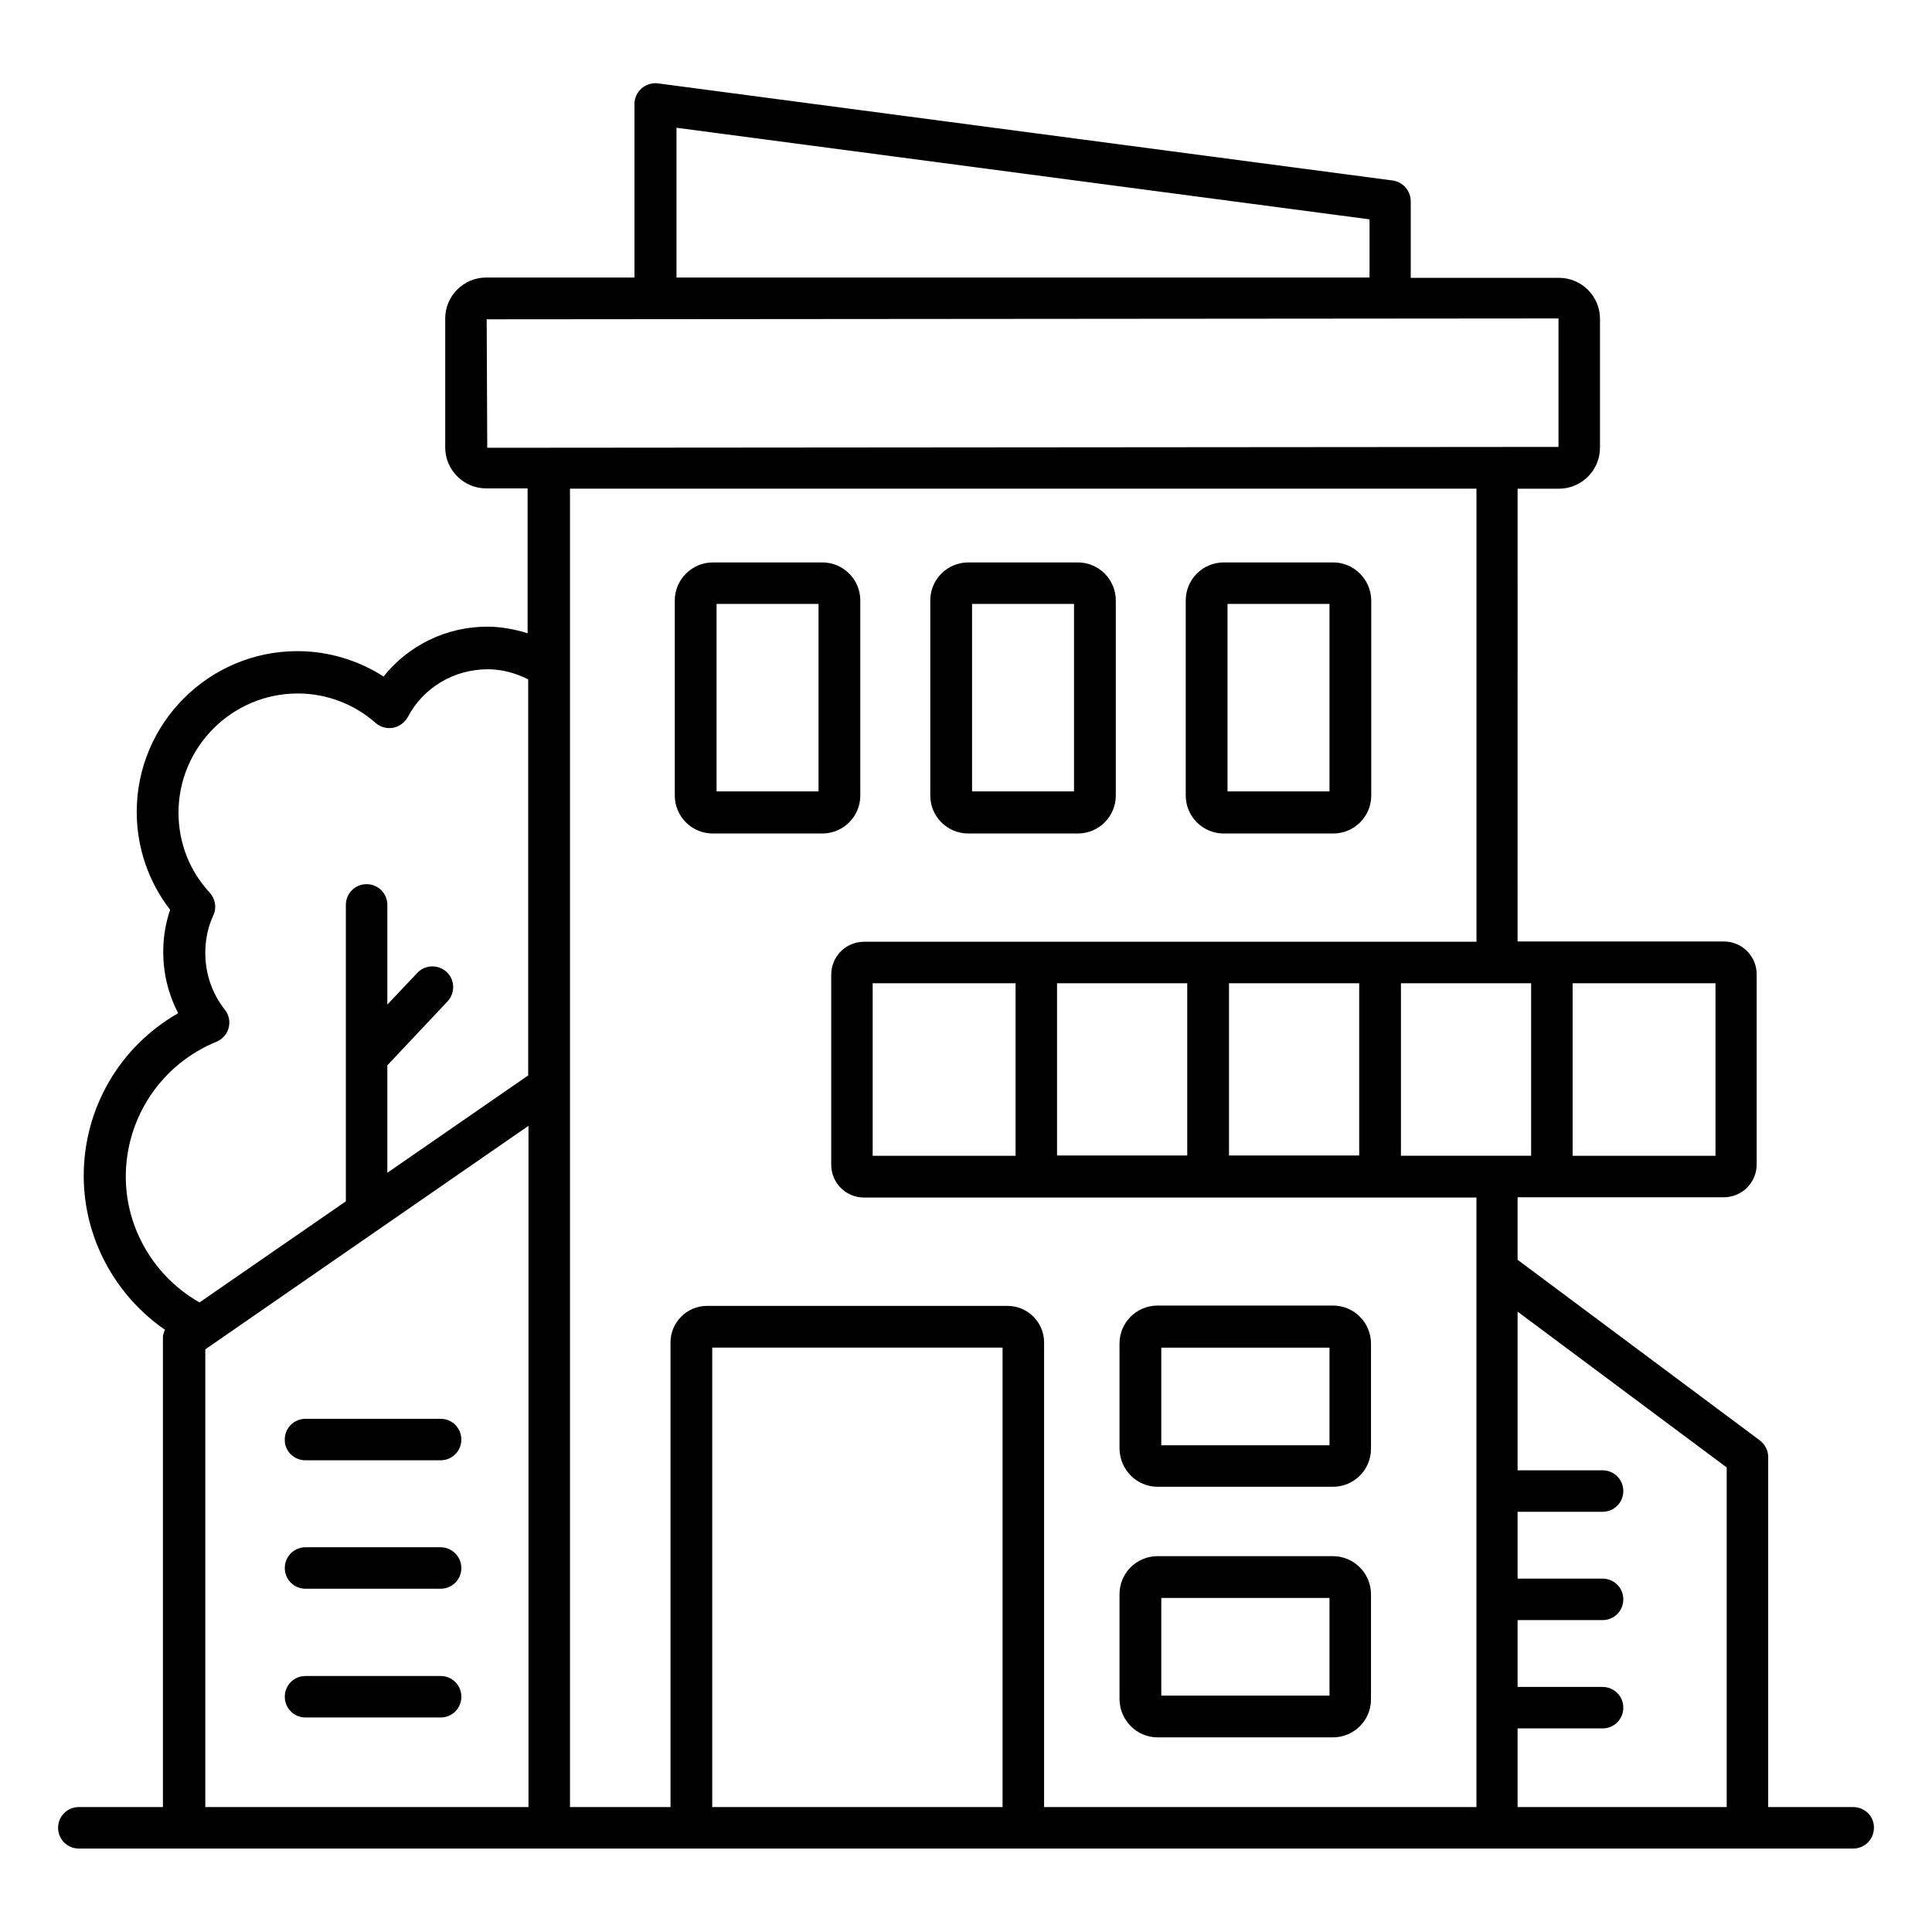 <?xml version="1.0" encoding="UTF-8"?>
<!-- Uploaded to: SVG Repo, www.svgrepo.com, Generator: SVG Repo Mixer Tools -->
<svg fill="#000000" width="800px" height="800px" version="1.1" viewBox="144 144 512 512" xmlns="http://www.w3.org/2000/svg">
 <g>
  <path d="m635.11 622.89h-22.52v-92.746c0-1.754-0.84-3.359-2.215-4.426l-64.199-47.863v-16.566h54.656c4.809 0 8.703-3.894 8.703-8.703v-50.383c0-4.809-3.894-8.703-8.703-8.703h-54.656l0.004-119.99h10.992c5.953 0 10.84-4.887 10.84-10.84v-34.199c0-5.953-4.887-10.84-10.84-10.84h-39.312v-20.305c0-2.75-2.062-5.113-4.809-5.496l-194.65-25.727c-1.602-0.23-3.129 0.305-4.352 1.297-1.223 1.07-1.91 2.594-1.91 4.121v46.031h-39.312c-5.953 0-10.84 4.887-10.84 10.84v34.199c0 5.953 4.887 10.84 10.84 10.84h10.992v38.395c-3.434-1.07-7.023-1.754-10.688-1.754-10.84 0-20.914 4.961-27.48 13.207-6.793-4.352-14.734-6.719-22.824-6.719-23.512 0-42.594 19.16-42.594 42.594 0 9.465 3.129 18.551 8.855 25.953-1.223 3.586-1.832 7.328-1.832 11.145 0 5.727 1.375 11.297 3.969 16.258-15.418 8.777-25.039 25.113-25.039 43.129 0 16.336 8.246 31.602 21.527 40.762-0.305 0.688-0.535 1.375-0.535 2.062v124.43h-22.289c-3.055 0-5.496 2.441-5.496 5.496s2.441 5.496 5.496 5.496h470.22c3.055 0 5.496-2.441 5.496-5.496 0.078-3.051-2.441-5.496-5.496-5.496zm-311.83-445.03 183.66 24.273v15.418l-183.66 0.004zm-50.305 50.762 284.04-0.23v34.047l-283.89 0.23zm328.62 304.27v89.996h-55.418v-20.84h22.52c3.055 0 5.496-2.441 5.496-5.496 0-3.055-2.441-5.496-5.496-5.496h-22.52v-17.711h22.52c3.055 0 5.496-2.441 5.496-5.496 0-3.055-2.441-5.496-5.496-5.496h-22.52v-17.711h22.52c3.055 0 5.496-2.441 5.496-5.496 0-3.055-2.441-5.496-5.496-5.496h-22.52v-42.055zm-191.98 89.996h-76.871v-121.75h76.945v121.75zm140.15-218.32v45.723h-8.93-0.078-25.496l0.004-45.723h25.496 0.078zm-125.64 0h34.504v45.648h-34.504zm-10.992 45.727h-37.863v-45.727h37.863zm56.562-45.727h34.504v45.648h-34.504zm128.93 45.727h-37.863v-45.727h37.863zm-225.64-56.719c-4.809 0-8.703 3.894-8.703 8.703v50.383c0 4.809 3.894 8.703 8.703 8.703h162.29v161.52h-114.58v-123.12c0-5.344-4.352-9.695-9.695-9.695h-79.613c-5.344 0-9.695 4.352-9.695 9.695v123.12h-26.641v-349.38h240.23v120.07zm-195.65 62.289c0-15.727 9.465-29.848 24.047-35.801 1.602-0.688 2.824-2.062 3.207-3.664 0.457-1.68 0.078-3.434-0.992-4.809-3.434-4.352-5.191-9.543-5.191-15.113 0-3.434 0.688-6.793 2.137-9.922 0.918-1.984 0.535-4.352-0.992-6.031-5.344-5.727-8.246-13.281-8.246-21.145 0-17.406 14.199-31.602 31.602-31.602 7.559 0 14.887 2.75 20.609 7.785 1.297 1.145 2.977 1.602 4.656 1.297 1.68-0.305 3.055-1.375 3.894-2.824 4.121-7.863 12.289-12.672 21.223-12.672 3.742 0 7.328 0.992 10.688 2.672v104.96l-37.328 25.801v-28.473l15.953-16.945c2.062-2.215 1.984-5.727-0.23-7.785-2.215-2.062-5.727-1.984-7.785 0.23l-7.938 8.398v-26.41c0-3.055-2.441-5.496-5.496-5.496-3.055 0-5.496 2.441-5.496 5.496v78.547l-38.777 26.793c-11.906-6.719-19.543-19.543-19.543-33.285zm21.07 45.727 85.648-59.234v180.53h-85.648z"/>
  <path d="m361.91 293.05h-29.008c-5.496 0-10.078 4.504-10.078 10.078v51.68c0 5.574 4.504 10.078 10.078 10.078h29.008c5.574 0 10.078-4.504 10.078-10.078v-51.68c0-5.574-4.504-10.078-10.078-10.078zm-0.992 60.684h-27.023v-49.695h27.023z"/>
  <path d="m429.62 293.05h-29.008c-5.574 0-10.078 4.504-10.078 10.078v51.68c0 5.574 4.504 10.078 10.078 10.078h29.008c5.574 0 10.078-4.504 10.078-10.078v-51.68c-0.004-5.574-4.508-10.078-10.078-10.078zm-0.992 60.684h-27.023v-49.695h27.023z"/>
  <path d="m497.32 293.05h-29.008c-5.574 0-10.078 4.504-10.078 10.078v51.68c0 5.574 4.504 10.078 10.078 10.078h29.008c5.574 0 10.078-4.504 10.078-10.078v-51.68c-0.078-5.574-4.582-10.078-10.078-10.078zm-0.992 60.684h-27.023v-49.695h27.023z"/>
  <path d="m450.76 538.01h46.488c5.574 0 10.078-4.504 10.078-10.078v-27.863c0-5.574-4.504-10.078-10.078-10.078h-46.488c-5.574 0-10.078 4.504-10.078 10.078v27.863c0.078 5.574 4.582 10.078 10.078 10.078zm0.992-36.871h44.578v25.879h-44.578z"/>
  <path d="m450.76 604.42h46.488c5.574 0 10.078-4.504 10.078-10.078v-27.863c0-5.496-4.504-10.078-10.078-10.078h-46.488c-5.574 0-10.078 4.504-10.078 10.078v27.863c0.078 5.574 4.582 10.078 10.078 10.078zm0.992-36.945h44.578v25.879h-44.578z"/>
  <path d="m224.96 530.99h35.801c3.055 0 5.496-2.441 5.496-5.496 0-3.055-2.441-5.496-5.496-5.496h-35.801c-3.055 0-5.496 2.441-5.496 5.496-0.074 3.055 2.445 5.496 5.496 5.496z"/>
  <path d="m260.77 554.04h-35.801c-3.055 0-5.496 2.441-5.496 5.496 0 3.055 2.441 5.496 5.496 5.496h35.801c3.055 0 5.496-2.441 5.496-5.496 0-2.977-2.445-5.496-5.496-5.496z"/>
  <path d="m260.77 588.16h-35.801c-3.055 0-5.496 2.441-5.496 5.496 0 3.055 2.441 5.496 5.496 5.496h35.801c3.055 0 5.496-2.441 5.496-5.496 0-3.055-2.445-5.496-5.496-5.496z"/>
 </g>
</svg>